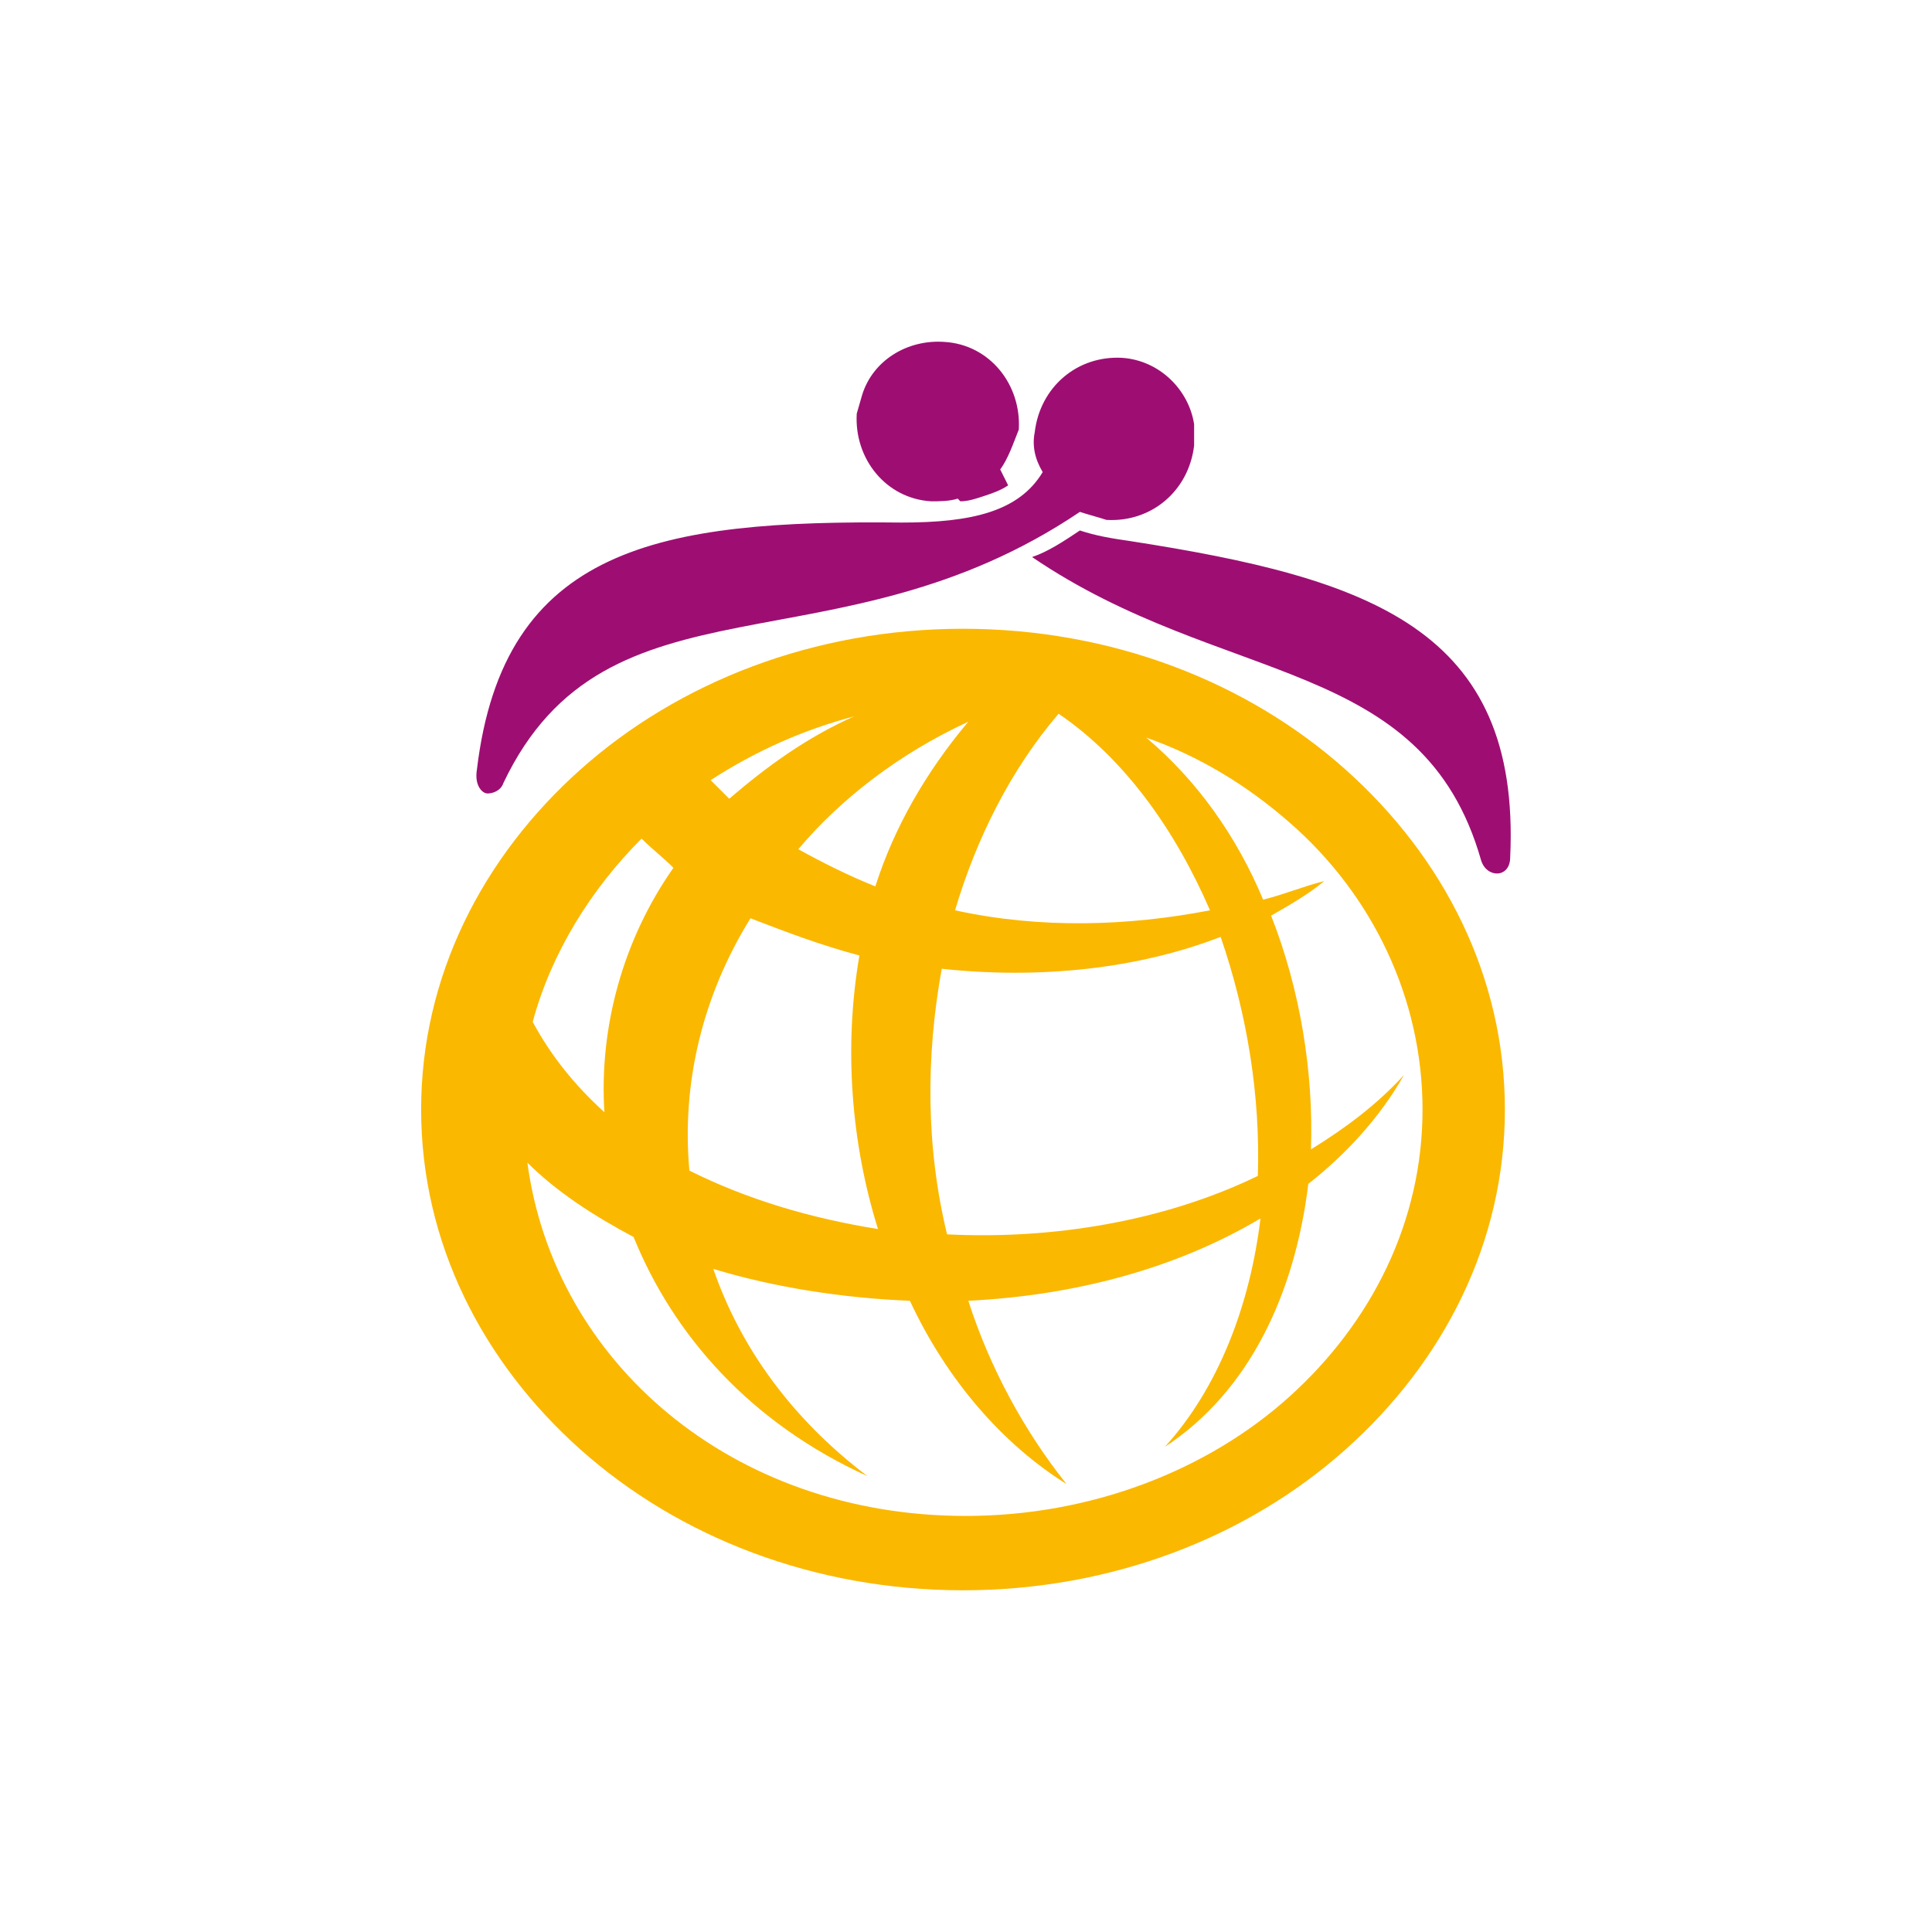 <svg width="40" height="40" viewBox="0 0 40 40" fill="none" xmlns="http://www.w3.org/2000/svg">
<rect width="40" height="40" fill="white"/>
<path fill-rule="evenodd" clip-rule="evenodd" d="M22.358 10.983C22.688 11.093 23.018 11.148 23.403 11.203C28.352 11.973 31.487 13.018 31.267 17.748C31.267 18.188 30.772 18.188 30.662 17.803C29.452 13.568 25.328 14.228 21.368 11.533C21.698 11.423 22.028 11.203 22.358 10.983ZM20.708 9.719L20.873 10.049C20.708 10.159 20.543 10.213 20.378 10.268C20.213 10.323 20.048 10.379 19.883 10.379L19.828 10.323C19.663 10.379 19.443 10.379 19.278 10.379C18.343 10.323 17.683 9.499 17.738 8.564L17.849 8.179C18.068 7.464 18.783 7.024 19.553 7.079C20.488 7.134 21.148 7.959 21.093 8.894C20.983 9.169 20.873 9.499 20.708 9.719ZM21.588 9.774C21.093 10.598 20.103 10.819 18.673 10.819C13.669 10.764 10.424 11.313 9.874 15.933C9.819 16.263 9.984 16.428 10.094 16.428C10.204 16.428 10.369 16.373 10.424 16.208C12.569 11.698 17.299 14.008 22.358 10.598C22.523 10.653 22.743 10.709 22.908 10.764C23.843 10.818 24.613 10.159 24.723 9.224C24.723 9.059 24.723 8.949 24.723 8.784C24.613 8.069 24.008 7.464 23.238 7.409C22.303 7.354 21.533 8.014 21.423 8.949C21.368 9.224 21.423 9.499 21.588 9.774Z" fill="#9E0E72"/>
<path fill-rule="evenodd" clip-rule="evenodd" d="M17.793 19.782C17.463 21.707 17.628 23.686 18.178 25.446C16.803 25.226 15.483 24.841 14.273 24.236C14.108 22.422 14.548 20.607 15.538 19.012C16.253 19.287 16.968 19.562 17.793 19.782ZM13.283 17.362C12.239 18.407 11.414 19.727 11.029 21.157C11.414 21.872 11.908 22.477 12.513 23.027C12.403 21.267 12.898 19.452 13.943 17.967C13.723 17.747 13.503 17.582 13.283 17.362ZM17.683 14.832C16.638 15.107 15.648 15.547 14.713 16.152L15.098 16.537C15.868 15.877 16.693 15.272 17.683 14.832ZM25.052 18.847C24.337 17.197 23.292 15.712 21.917 14.777C20.927 15.932 20.213 17.362 19.773 18.847C21.532 19.232 23.347 19.177 25.052 18.847ZM26.042 24.346C26.097 22.697 25.822 20.992 25.272 19.397C23.567 20.057 21.532 20.277 19.498 20.057C19.168 21.872 19.168 23.741 19.608 25.556C21.807 25.666 24.117 25.281 26.042 24.346ZM23.732 15.272C24.777 16.152 25.602 17.307 26.152 18.627C26.592 18.517 26.977 18.352 27.417 18.242C27.087 18.517 26.702 18.737 26.317 18.957C26.922 20.497 27.197 22.202 27.142 23.797C27.857 23.357 28.517 22.862 29.067 22.257C28.572 23.137 27.857 23.906 27.087 24.511C26.812 26.766 25.877 28.801 24.117 29.956C25.217 28.746 25.877 27.041 26.097 25.226C24.337 26.271 22.247 26.821 20.048 26.931C20.488 28.306 21.203 29.626 22.082 30.726C20.762 29.901 19.608 28.581 18.838 26.931C17.463 26.876 16.033 26.656 14.768 26.271C15.318 27.866 16.363 29.351 17.958 30.561C15.538 29.461 13.943 27.646 13.118 25.611C12.293 25.171 11.524 24.676 10.919 24.071C11.469 28.196 15.153 31.386 19.993 31.386C22.577 31.386 24.997 30.451 26.702 28.911C28.407 27.371 29.452 25.281 29.452 22.972C29.452 20.662 28.407 18.517 26.702 17.032C25.822 16.262 24.832 15.657 23.732 15.272ZM19.938 13.018C23.017 13.018 25.822 14.117 27.857 15.932C29.892 17.747 31.157 20.222 31.157 22.972C31.157 25.721 29.892 28.196 27.857 30.011C25.822 31.826 23.017 32.925 19.938 32.925C16.858 32.925 14.053 31.826 12.018 30.011C9.984 28.196 8.719 25.721 8.719 22.972C8.719 20.222 9.984 17.747 12.018 15.932C14.053 14.117 16.858 13.018 19.938 13.018ZM20.048 14.942C19.168 15.987 18.508 17.142 18.123 18.352C17.573 18.132 17.023 17.857 16.528 17.582C17.408 16.537 18.618 15.602 20.048 14.942Z" fill="#FBB800"/>
</svg>
